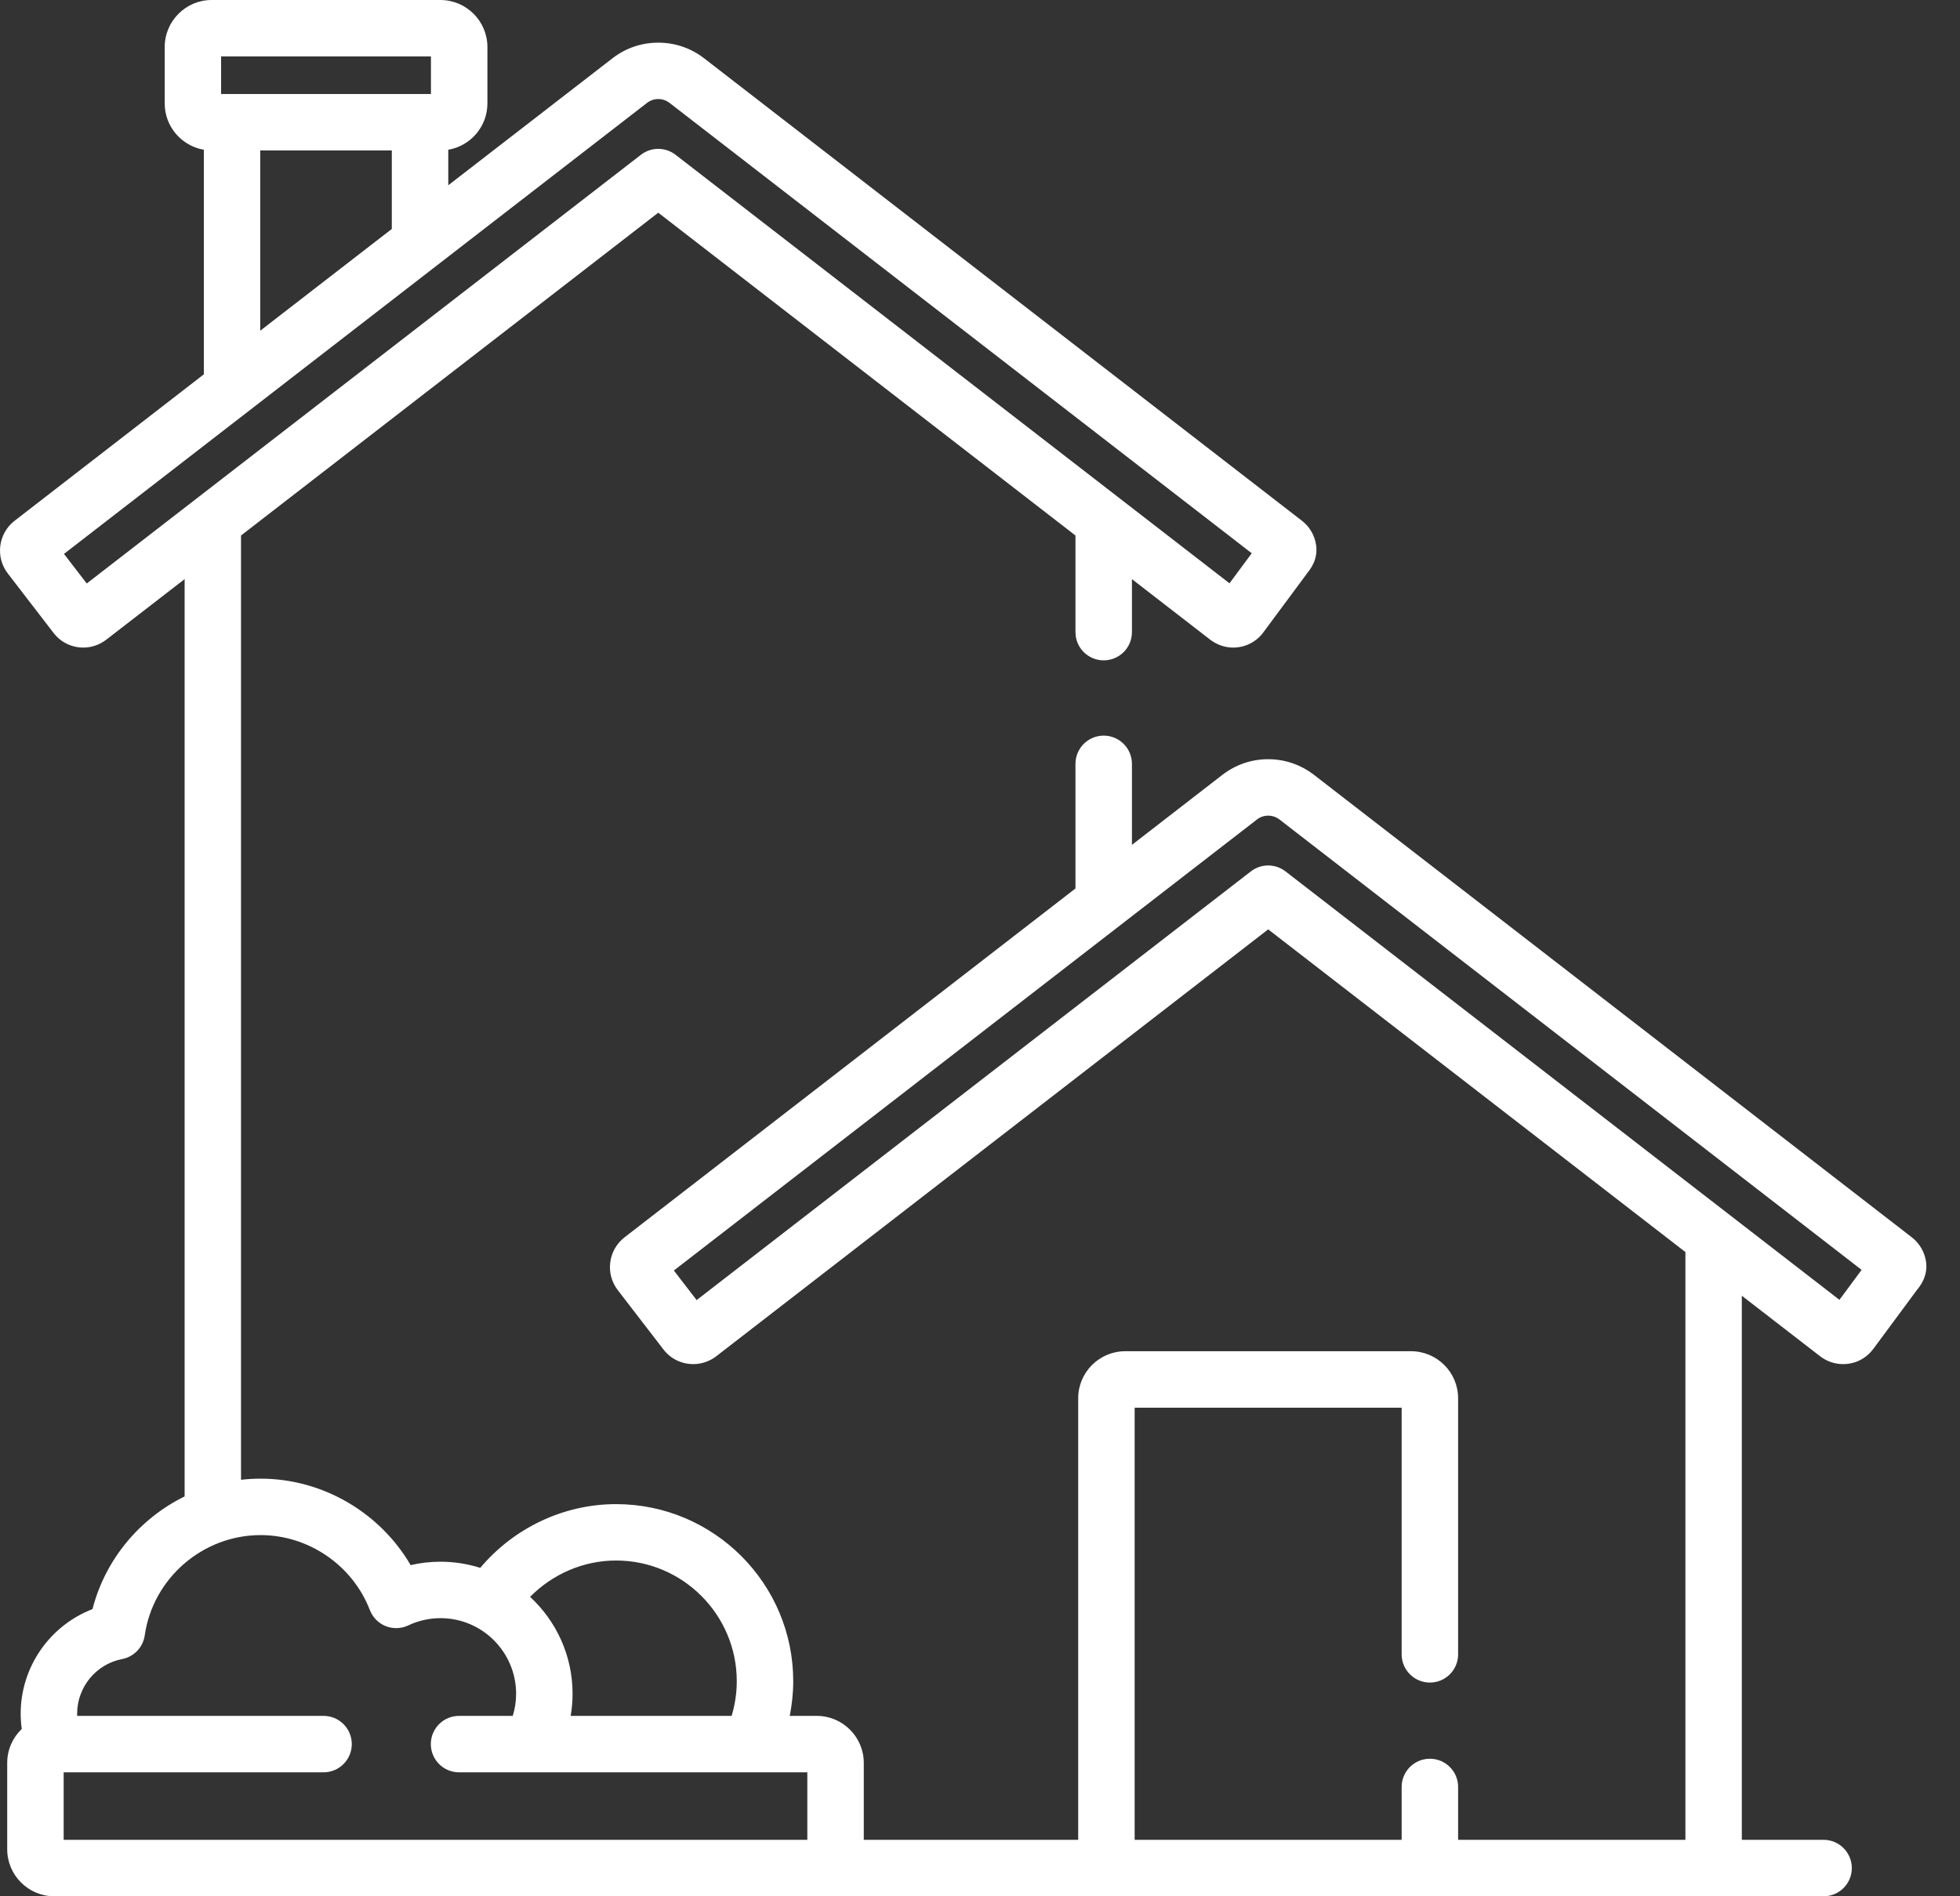 <svg xmlns="http://www.w3.org/2000/svg" width="31" height="30" viewBox="0 0 31 30" fill="none"><rect x="0" y="0" width="31" height="30" fill="#333333" stroke="none"/><path d="M30.464 19.968C30.443 19.812 30.363 19.672 30.238 19.575L20.783 12.259C20.573 12.097 20.322 12.011 20.058 12.011C19.793 12.011 19.543 12.097 19.333 12.259L17.903 13.366V12.084C17.903 11.838 17.703 11.638 17.456 11.638C17.21 11.638 17.01 11.838 17.01 12.084V14.056L9.878 19.575C9.754 19.671 9.671 19.815 9.652 19.97C9.631 20.127 9.674 20.283 9.77 20.409L10.494 21.35C10.607 21.497 10.779 21.581 10.965 21.581C11.095 21.581 11.224 21.537 11.328 21.457L20.058 14.703L26.657 19.808V29.107H23.062V28.27C23.062 28.024 22.862 27.824 22.616 27.824C22.369 27.824 22.169 28.024 22.169 28.27V29.107H17.946V22.27H22.169V26.173C22.169 26.419 22.369 26.619 22.616 26.619C22.862 26.619 23.062 26.419 23.062 26.173V22.121C23.062 21.711 22.728 21.377 22.318 21.377H17.797C17.387 21.377 17.053 21.711 17.053 22.121V29.107H13.662V27.89C13.662 27.48 13.328 27.146 12.918 27.146H12.491C12.526 26.968 12.546 26.785 12.546 26.597C12.546 25.052 11.289 23.796 9.744 23.796C8.905 23.796 8.121 24.18 7.596 24.804C7.398 24.742 7.187 24.707 6.968 24.707C6.807 24.707 6.649 24.725 6.495 24.761C6.009 23.928 5.102 23.393 4.122 23.393C4.017 23.393 3.914 23.399 3.812 23.411V8.472L10.411 3.365L17.01 8.472V10.001C17.01 10.248 17.21 10.447 17.456 10.447C17.703 10.447 17.903 10.248 17.903 10.001V9.162L19.141 10.12C19.245 10.2 19.374 10.245 19.504 10.245C19.691 10.245 19.862 10.16 19.976 10.012C19.977 10.01 19.979 10.008 19.98 10.006L20.674 9.07L20.678 9.064C20.724 9.007 20.846 8.854 20.817 8.631C20.796 8.474 20.716 8.334 20.591 8.238L11.136 0.922C10.926 0.76 10.676 0.675 10.411 0.675C10.146 0.675 9.896 0.76 9.686 0.923L7.09 2.931V2.369C7.441 2.309 7.709 2.004 7.709 1.636V0.744C7.709 0.334 7.375 0 6.965 0H3.348C2.938 0 2.605 0.334 2.605 0.744V1.636C2.605 2.004 2.873 2.309 3.224 2.369V5.922L0.232 8.238C0.107 8.333 0.025 8.478 0.005 8.633C-0.015 8.79 0.026 8.946 0.123 9.072L0.847 10.013C0.96 10.16 1.132 10.245 1.318 10.245C1.448 10.245 1.577 10.2 1.681 10.12L2.92 9.162V23.674C2.211 24.023 1.665 24.669 1.463 25.457C0.79 25.716 0.327 26.37 0.327 27.112C0.327 27.194 0.333 27.274 0.344 27.353C0.202 27.489 0.114 27.679 0.114 27.89V29.256C0.114 29.666 0.448 30 0.858 30H28.843C29.089 30 29.289 29.8 29.289 29.554C29.289 29.307 29.089 29.107 28.843 29.107H27.549V20.499L28.788 21.457C28.891 21.537 29.02 21.581 29.151 21.581C29.337 21.581 29.509 21.497 29.622 21.349C29.624 21.347 29.625 21.345 29.627 21.343L30.32 20.406L30.325 20.4C30.371 20.343 30.492 20.191 30.464 19.968ZM9.744 24.688C10.796 24.688 11.653 25.545 11.653 26.597C11.653 26.788 11.624 26.972 11.572 27.146H9.026C9.045 27.032 9.056 26.916 9.056 26.797C9.056 26.191 8.797 25.645 8.384 25.263C8.737 24.905 9.225 24.688 9.744 24.688ZM3.497 0.893H6.816V1.487H3.497V0.893ZM6.197 2.38V3.622L4.116 5.232V2.38H6.197ZM1.372 9.231L1.012 8.763L10.232 1.629C10.285 1.588 10.345 1.567 10.411 1.567C10.477 1.567 10.537 1.588 10.59 1.628L19.798 8.753L19.446 9.228L10.684 2.448C10.523 2.324 10.299 2.324 10.138 2.448L1.372 9.231ZM12.769 29.107H1.007V28.039H5.118C5.364 28.039 5.564 27.839 5.564 27.592C5.564 27.346 5.364 27.146 5.118 27.146H1.221C1.221 27.134 1.22 27.123 1.22 27.112C1.22 26.691 1.519 26.327 1.932 26.247C2.119 26.211 2.262 26.061 2.289 25.873C2.419 24.968 3.207 24.286 4.122 24.286C4.881 24.286 5.576 24.763 5.85 25.472C5.895 25.588 5.985 25.68 6.1 25.726C6.216 25.772 6.345 25.768 6.457 25.715C6.617 25.639 6.789 25.6 6.968 25.6C7.627 25.6 8.163 26.137 8.163 26.797C8.163 26.919 8.144 27.035 8.11 27.146H7.26C7.014 27.146 6.814 27.346 6.814 27.592C6.814 27.839 7.014 28.039 7.26 28.039H12.769V29.107ZM29.093 20.564L20.331 13.785C20.17 13.661 19.946 13.661 19.785 13.785L11.018 20.568L10.658 20.1L19.879 12.966C19.931 12.925 19.992 12.904 20.058 12.904C20.124 12.904 20.184 12.925 20.237 12.965L29.444 20.09L29.093 20.564Z" fill="white"></path></svg>